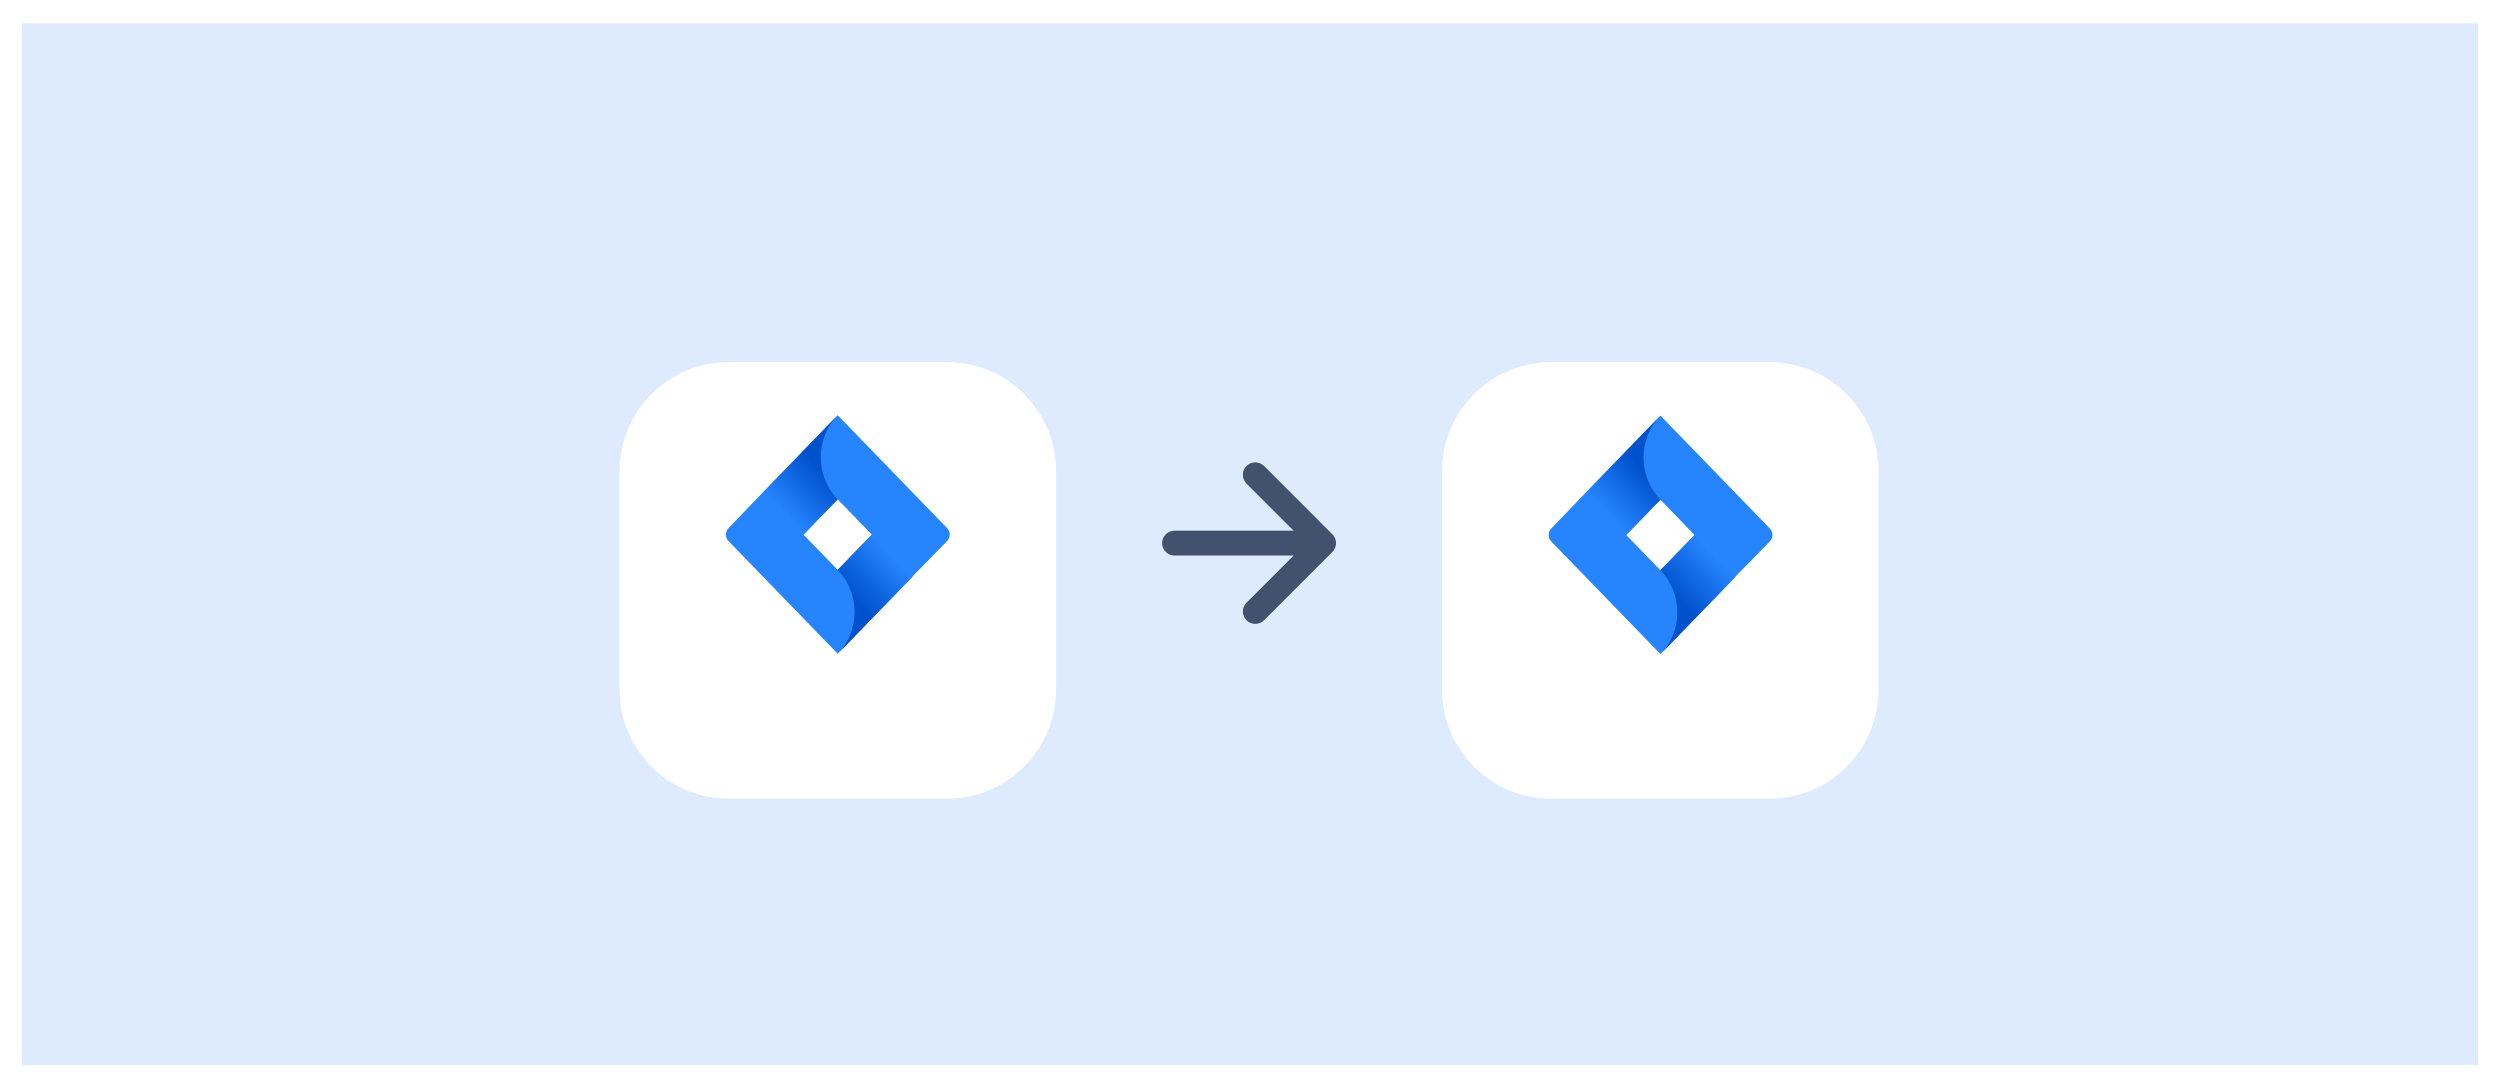 <svg width="912" height="397" viewBox="0 0 912 397" fill="none" xmlns="http://www.w3.org/2000/svg">
<g filter="url(#filter0_d_1_226)">
<rect x="8" y="0.5" width="896" height="380" fill="#DEEBFF"/>
<g filter="url(#filter1_dd_1_226)">
<path d="M226 150.316C226 128.326 243.826 110.5 265.816 110.5H345.447C367.437 110.5 385.263 128.326 385.263 150.316V229.947C385.263 251.937 367.437 269.763 345.447 269.763H265.816C243.826 269.763 226 251.937 226 229.947V150.316Z" fill="white"/>
</g>
<rect width="99.54" height="99.54" transform="translate(255.862 140.362)" fill="white" fill-opacity="0.01"/>
<path d="M345.449 184.608L309.14 147.149L305.576 143.472L278.288 171.624L265.814 184.608C264.477 185.987 264.477 188.17 265.814 189.434L290.763 215.172L305.576 230.455L332.864 202.303L333.309 201.844L345.449 189.434C346.786 188.055 346.786 185.872 345.449 184.608ZM305.576 199.89L293.101 187.021L305.576 174.152L318.05 187.021L305.576 199.89Z" fill="#2684FF"/>
<path d="M305.576 174.152C297.445 165.764 297.334 152.09 305.465 143.587L278.288 171.739L293.102 187.021L305.576 174.152Z" fill="url(#paint0_linear_1_226)"/>
<path d="M318.162 186.906L305.576 199.89C313.818 208.393 313.818 222.067 305.576 230.569L332.975 202.303L318.162 186.906Z" fill="url(#paint1_linear_1_226)"/>
<rect width="108.789" height="108.789" transform="translate(401.263 135.737)" fill="white" fill-opacity="0.01"/>
<path fill-rule="evenodd" clip-rule="evenodd" d="M454.719 161.996C454.298 162.417 453.964 162.916 453.736 163.466C453.508 164.016 453.39 164.605 453.39 165.201C453.39 165.796 453.508 166.385 453.736 166.935C453.964 167.485 454.298 167.985 454.719 168.405L471.913 185.599H428.46C427.258 185.599 426.105 186.076 425.255 186.926C424.405 187.776 423.927 188.929 423.927 190.131C423.927 191.334 424.405 192.487 425.255 193.337C426.105 194.187 427.258 194.664 428.46 194.664H471.913L454.719 211.858C454.298 212.278 453.964 212.778 453.736 213.328C453.508 213.878 453.39 214.467 453.39 215.062C453.39 215.658 453.508 216.247 453.736 216.797C453.964 217.347 454.298 217.846 454.719 218.267C456.487 220.035 459.361 220.035 461.133 218.267L486.06 193.336C486.881 192.518 487.356 191.417 487.388 190.258V190C487.355 188.843 486.88 187.743 486.06 186.927L461.133 161.996C460.712 161.574 460.212 161.24 459.662 161.012C459.112 160.784 458.522 160.667 457.926 160.667C457.331 160.667 456.741 160.784 456.19 161.012C455.64 161.24 455.14 161.574 454.719 161.996V161.996Z" fill="#42526E"/>
<g filter="url(#filter2_dd_1_226)">
<path d="M526.052 150.316C526.052 128.326 543.878 110.5 565.868 110.5H645.5C667.489 110.5 685.315 128.326 685.315 150.316V229.947C685.315 251.937 667.489 269.763 645.5 269.763H565.868C543.878 269.763 526.052 251.937 526.052 229.947V150.316Z" fill="white"/>
</g>
<rect width="99.54" height="99.54" transform="translate(556 140.5)" fill="white" fill-opacity="0.01"/>
<path d="M645.587 184.746L609.277 147.287L605.713 143.611L578.426 171.762L565.951 184.746C564.615 186.125 564.615 188.308 565.951 189.572L590.9 215.31L605.713 230.593L633.001 202.441L633.447 201.982L645.587 189.572C646.923 188.193 646.923 186.01 645.587 184.746ZM605.713 200.028L593.239 187.159L605.713 174.29L618.188 187.159L605.713 200.028Z" fill="#2684FF"/>
<path d="M605.714 174.29C597.583 165.902 597.472 152.228 605.602 143.725L578.426 171.877L593.239 187.159L605.714 174.29Z" fill="url(#paint2_linear_1_226)"/>
<path d="M618.3 187.044L605.714 200.028C613.956 208.531 613.956 222.205 605.714 230.708L633.113 202.441L618.3 187.044Z" fill="url(#paint3_linear_1_226)"/>
</g>
<defs>
<filter id="filter0_d_1_226" x="0" y="0.5" width="912" height="396" filterUnits="userSpaceOnUse" color-interpolation-filters="sRGB">
<feFlood flood-opacity="0" result="BackgroundImageFix"/>
<feColorMatrix in="SourceAlpha" type="matrix" values="0 0 0 0 0 0 0 0 0 0 0 0 0 0 0 0 0 0 127 0" result="hardAlpha"/>
<feOffset dy="8"/>
<feGaussianBlur stdDeviation="4"/>
<feComposite in2="hardAlpha" operator="out"/>
<feColorMatrix type="matrix" values="0 0 0 0 0 0 0 0 0 0 0 0 0 0 0 0 0 0 0.25 0"/>
<feBlend mode="normal" in2="BackgroundImageFix" result="effect1_dropShadow_1_226"/>
<feBlend mode="normal" in="SourceGraphic" in2="effect1_dropShadow_1_226" result="shape"/>
</filter>
<filter id="filter1_dd_1_226" x="203.336" y="101.434" width="204.592" height="204.592" filterUnits="userSpaceOnUse" color-interpolation-filters="sRGB">
<feFlood flood-opacity="0" result="BackgroundImageFix"/>
<feColorMatrix in="SourceAlpha" type="matrix" values="0 0 0 0 0 0 0 0 0 0 0 0 0 0 0 0 0 0 127 0" result="hardAlpha"/>
<feOffset/>
<feGaussianBlur stdDeviation="2.266"/>
<feColorMatrix type="matrix" values="0 0 0 0 0.035 0 0 0 0 0.118 0 0 0 0 0.259 0 0 0 0.31 0"/>
<feBlend mode="normal" in2="BackgroundImageFix" result="effect1_dropShadow_1_226"/>
<feColorMatrix in="SourceAlpha" type="matrix" values="0 0 0 0 0 0 0 0 0 0 0 0 0 0 0 0 0 0 127 0" result="hardAlpha"/>
<feOffset dy="13.599"/>
<feGaussianBlur stdDeviation="11.332"/>
<feColorMatrix type="matrix" values="0 0 0 0 0.035 0 0 0 0 0.118 0 0 0 0 0.259 0 0 0 0.2 0"/>
<feBlend mode="normal" in2="effect1_dropShadow_1_226" result="effect2_dropShadow_1_226"/>
<feBlend mode="normal" in="SourceGraphic" in2="effect2_dropShadow_1_226" result="shape"/>
</filter>
<filter id="filter2_dd_1_226" x="503.388" y="101.434" width="204.592" height="204.592" filterUnits="userSpaceOnUse" color-interpolation-filters="sRGB">
<feFlood flood-opacity="0" result="BackgroundImageFix"/>
<feColorMatrix in="SourceAlpha" type="matrix" values="0 0 0 0 0 0 0 0 0 0 0 0 0 0 0 0 0 0 127 0" result="hardAlpha"/>
<feOffset/>
<feGaussianBlur stdDeviation="2.266"/>
<feColorMatrix type="matrix" values="0 0 0 0 0.035 0 0 0 0 0.118 0 0 0 0 0.259 0 0 0 0.31 0"/>
<feBlend mode="normal" in2="BackgroundImageFix" result="effect1_dropShadow_1_226"/>
<feColorMatrix in="SourceAlpha" type="matrix" values="0 0 0 0 0 0 0 0 0 0 0 0 0 0 0 0 0 0 127 0" result="hardAlpha"/>
<feOffset dy="13.599"/>
<feGaussianBlur stdDeviation="11.332"/>
<feColorMatrix type="matrix" values="0 0 0 0 0.035 0 0 0 0 0.118 0 0 0 0 0.259 0 0 0 0.2 0"/>
<feBlend mode="normal" in2="effect1_dropShadow_1_226" result="effect2_dropShadow_1_226"/>
<feBlend mode="normal" in="SourceGraphic" in2="effect2_dropShadow_1_226" result="shape"/>
</filter>
<linearGradient id="paint0_linear_1_226" x1="303.392" y1="161.104" x2="285.427" y2="178.518" gradientUnits="userSpaceOnUse">
<stop offset="0.176" stop-color="#0052CC"/>
<stop offset="1" stop-color="#2684FF"/>
</linearGradient>
<linearGradient id="paint1_linear_1_226" x1="308.004" y1="212.736" x2="325.933" y2="195.357" gradientUnits="userSpaceOnUse">
<stop offset="0.176" stop-color="#0052CC"/>
<stop offset="1" stop-color="#2684FF"/>
</linearGradient>
<linearGradient id="paint2_linear_1_226" x1="603.53" y1="161.243" x2="585.565" y2="178.656" gradientUnits="userSpaceOnUse">
<stop offset="0.176" stop-color="#0052CC"/>
<stop offset="1" stop-color="#2684FF"/>
</linearGradient>
<linearGradient id="paint3_linear_1_226" x1="608.141" y1="212.874" x2="626.07" y2="195.495" gradientUnits="userSpaceOnUse">
<stop offset="0.176" stop-color="#0052CC"/>
<stop offset="1" stop-color="#2684FF"/>
</linearGradient>
</defs>
</svg>
